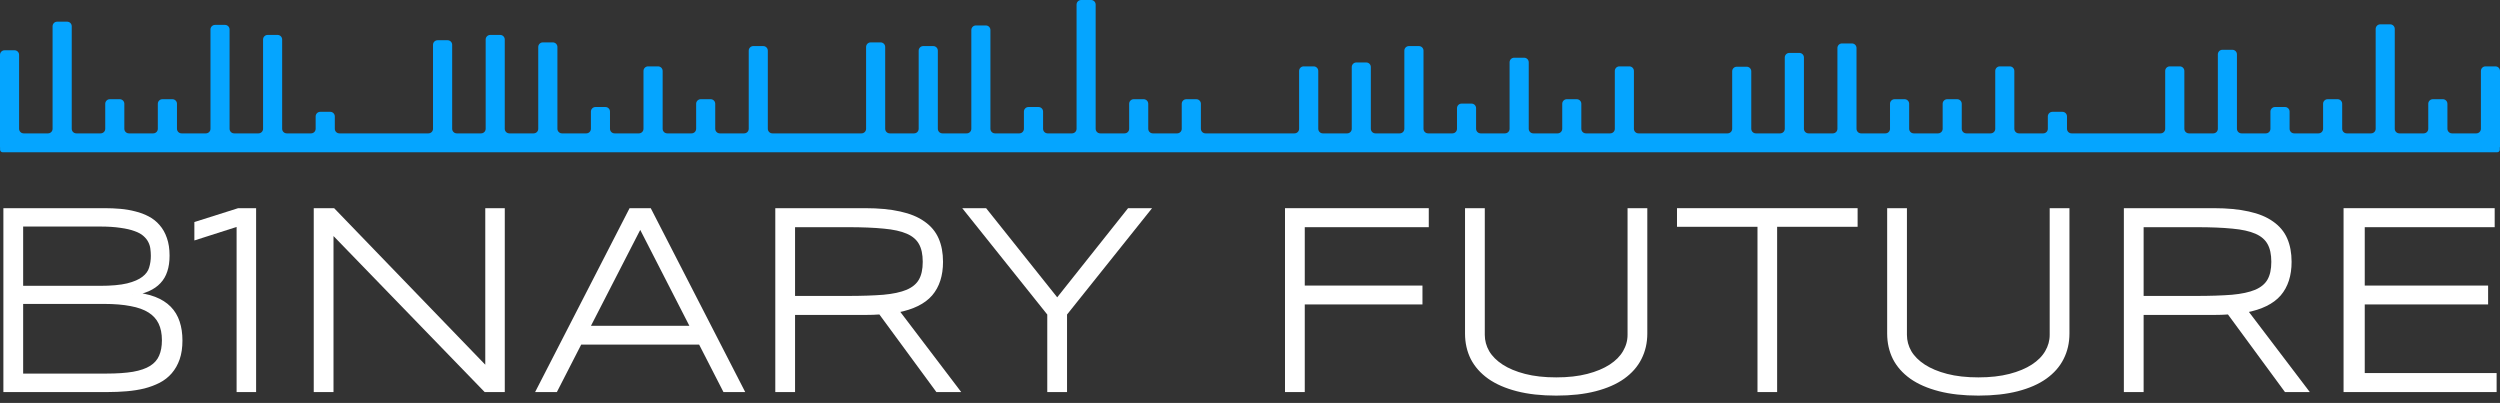 <svg width="273" height="44" viewBox="0 0 273 44" fill="none" xmlns="http://www.w3.org/2000/svg">
<rect x="0" y="0" width="273" height="44" fill="#333333" stroke="none"/>
<path d="M273 7.748C273 7.471 272.776 7.248 272.5 7.248H271.415C271.139 7.248 270.915 7.471 270.915 7.748V14.064C270.915 14.34 270.691 14.564 270.415 14.564H267.758C267.481 14.564 267.258 14.34 267.258 14.064V11.333C267.258 11.057 267.034 10.833 266.758 10.833H265.666C265.389 10.833 265.166 11.057 265.166 11.333V14.064C265.166 14.34 264.942 14.564 264.666 14.564H262.008C261.732 14.564 261.508 14.34 261.508 14.064V3.157C261.508 2.881 261.284 2.657 261.008 2.657H259.923C259.647 2.657 259.423 2.881 259.423 3.157V14.064C259.423 14.34 259.199 14.564 258.923 14.564H256.266C255.989 14.564 255.766 14.34 255.766 14.064V11.333C255.766 11.057 255.542 10.833 255.266 10.833H254.181C253.905 10.833 253.681 11.057 253.681 11.333V14.064C253.681 14.34 253.457 14.564 253.181 14.564H250.523C250.247 14.564 250.023 14.34 250.023 14.064V12.186C250.023 11.91 249.799 11.686 249.523 11.686H248.431C248.155 11.686 247.931 11.91 247.931 12.186V14.064C247.931 14.34 247.707 14.564 247.431 14.564H244.774C244.497 14.564 244.274 14.34 244.274 14.064V5.936C244.274 5.66 244.05 5.436 243.774 5.436H242.689C242.413 5.436 242.189 5.66 242.189 5.936V14.064C242.189 14.34 241.965 14.564 241.689 14.564H239.031C238.755 14.564 238.531 14.34 238.531 14.064V7.748C238.531 7.471 238.307 7.248 238.031 7.248H236.939C236.663 7.248 236.439 7.471 236.439 7.748V14.064C236.439 14.34 236.215 14.564 235.939 14.564H226.215C225.939 14.564 225.715 14.34 225.715 14.064V12.711C225.715 12.435 225.491 12.211 225.215 12.211H224.123C223.847 12.211 223.623 12.435 223.623 12.711V14.064C223.623 14.34 223.399 14.564 223.123 14.564H220.465C220.189 14.564 219.965 14.34 219.965 14.064V7.748C219.965 7.471 219.742 7.248 219.465 7.248H218.381C218.104 7.248 217.881 7.471 217.881 7.748V14.064C217.881 14.34 217.657 14.564 217.381 14.564H214.723C214.447 14.564 214.223 14.34 214.223 14.064V11.333C214.223 11.057 213.999 10.833 213.723 10.833H212.638C212.362 10.833 212.138 11.057 212.138 11.333V14.064C212.138 14.34 211.914 14.564 211.638 14.564H208.981C208.705 14.564 208.481 14.34 208.481 14.064V11.333C208.481 11.057 208.257 10.833 207.981 10.833H206.889C206.612 10.833 206.389 11.057 206.389 11.333V14.064C206.389 14.34 206.165 14.564 205.889 14.564H203.231C202.955 14.564 202.731 14.34 202.731 14.064V5.243C202.731 4.967 202.507 4.743 202.231 4.743H201.146C200.87 4.743 200.646 4.967 200.646 5.243V14.064C200.646 14.34 200.422 14.564 200.146 14.564H197.489C197.213 14.564 196.989 14.34 196.989 14.064V6.278C196.989 6.002 196.765 5.778 196.489 5.778H195.397C195.12 5.778 194.897 6.002 194.897 6.278V14.064C194.897 14.34 194.673 14.564 194.397 14.564H191.739C191.463 14.564 191.239 14.34 191.239 14.064V7.786C191.239 7.509 191.015 7.286 190.739 7.286H189.654C189.378 7.286 189.154 7.509 189.154 7.786V14.064C189.154 14.34 188.93 14.564 188.654 14.564H178.923C178.647 14.564 178.423 14.34 178.423 14.064V7.748C178.423 7.471 178.199 7.248 177.923 7.248H176.838C176.562 7.248 176.338 7.471 176.338 7.748V14.064C176.338 14.34 176.114 14.564 175.838 14.564H173.181C172.904 14.564 172.681 14.34 172.681 14.064V11.333C172.681 11.057 172.457 10.833 172.181 10.833H171.096C170.82 10.833 170.596 11.057 170.596 11.333V14.064C170.596 14.34 170.372 14.564 170.096 14.564H167.438C167.162 14.564 166.938 14.34 166.938 14.064V6.804C166.938 6.527 166.714 6.304 166.438 6.304H165.346C165.07 6.304 164.846 6.527 164.846 6.804V14.064C164.846 14.34 164.622 14.564 164.346 14.564H161.689C161.412 14.564 161.189 14.34 161.189 14.064V11.813C161.189 11.537 160.965 11.313 160.689 11.313H159.604C159.328 11.313 159.104 11.537 159.104 11.813V14.064C159.104 14.34 158.88 14.564 158.604 14.564H155.946C155.67 14.564 155.446 14.34 155.446 14.064V5.532C155.446 5.256 155.222 5.032 154.946 5.032H153.854C153.578 5.032 153.354 5.256 153.354 5.532V14.064C153.354 14.34 153.13 14.564 152.854 14.564H150.196C149.92 14.564 149.696 14.34 149.696 14.064V7.321C149.696 7.045 149.473 6.821 149.196 6.821H148.112C147.836 6.821 147.612 7.045 147.612 7.321V14.064C147.612 14.34 147.388 14.564 147.112 14.564H144.454C144.178 14.564 143.954 14.34 143.954 14.064V7.748C143.954 7.471 143.73 7.248 143.454 7.248H142.362C142.086 7.248 141.862 7.471 141.862 7.748V14.064C141.862 14.34 141.638 14.564 141.362 14.564H131.638C131.362 14.564 131.138 14.34 131.138 14.064V11.333C131.138 11.057 130.914 10.833 130.638 10.833H129.546C129.27 10.833 129.046 11.057 129.046 11.333V14.064C129.046 14.34 128.822 14.564 128.546 14.564H125.888C125.612 14.564 125.388 14.34 125.388 14.064V11.333C125.388 11.057 125.164 10.833 124.888 10.833H123.804C123.527 10.833 123.304 11.057 123.304 11.333V14.064C123.304 14.34 123.08 14.564 122.804 14.564H120.146C119.87 14.564 119.646 14.34 119.646 14.064V0.5C119.646 0.224 119.422 0 119.146 0H118.061C117.785 0 117.561 0.224 117.561 0.5V14.064C117.561 14.34 117.337 14.564 117.061 14.564H114.404C114.127 14.564 113.904 14.34 113.904 14.064V12.186C113.904 11.91 113.68 11.686 113.404 11.686H112.311C112.035 11.686 111.811 11.91 111.811 12.186V14.064C111.811 14.34 111.588 14.564 111.311 14.564H108.654C108.378 14.564 108.154 14.34 108.154 14.064V3.279C108.154 3.003 107.93 2.779 107.654 2.779H106.569C106.293 2.779 106.069 3.003 106.069 3.279V14.064C106.069 14.34 105.845 14.564 105.569 14.564H102.912C102.635 14.564 102.412 14.34 102.412 14.064V5.532C102.412 5.256 102.188 5.032 101.912 5.032H100.819C100.543 5.032 100.319 5.256 100.319 5.532V14.064C100.319 14.34 100.096 14.564 99.82 14.564H97.162C96.886 14.564 96.662 14.34 96.662 14.064V5.129C96.662 4.853 96.438 4.629 96.162 4.629H95.077C94.801 4.629 94.577 4.853 94.577 5.129V14.064C94.577 14.34 94.353 14.564 94.077 14.564H84.346C84.07 14.564 83.846 14.34 83.846 14.064V5.532C83.846 5.256 83.622 5.032 83.346 5.032H82.261C81.985 5.032 81.761 5.256 81.761 5.532V14.064C81.761 14.34 81.537 14.564 81.261 14.564H78.603C78.327 14.564 78.103 14.34 78.103 14.064V11.333C78.103 11.057 77.88 10.833 77.603 10.833H76.519C76.243 10.833 76.019 11.057 76.019 11.333V14.064C76.019 14.34 75.795 14.564 75.519 14.564H72.861C72.585 14.564 72.361 14.34 72.361 14.064V7.748C72.361 7.471 72.137 7.248 71.861 7.248H70.769C70.493 7.248 70.269 7.471 70.269 7.748V14.064C70.269 14.34 70.045 14.564 69.769 14.564H67.111C66.835 14.564 66.611 14.34 66.611 14.064V12.186C66.611 11.91 66.388 11.686 66.111 11.686H65.027C64.751 11.686 64.527 11.91 64.527 12.186V14.064C64.527 14.34 64.303 14.564 64.027 14.564H61.369C61.093 14.564 60.869 14.34 60.869 14.064V5.129C60.869 4.853 60.645 4.629 60.369 4.629H59.277C59.001 4.629 58.777 4.853 58.777 5.129V14.064C58.777 14.34 58.553 14.564 58.277 14.564H55.619C55.343 14.564 55.119 14.34 55.119 14.064V4.314C55.119 4.038 54.895 3.814 54.619 3.814H53.535C53.258 3.814 53.035 4.038 53.035 4.314V14.064C53.035 14.34 52.811 14.564 52.535 14.564H49.877C49.601 14.564 49.377 14.34 49.377 14.064V4.893C49.377 4.617 49.153 4.393 48.877 4.393H47.785C47.509 4.393 47.285 4.617 47.285 4.893V14.064C47.285 14.34 47.061 14.564 46.785 14.564H37.061C36.785 14.564 36.561 14.34 36.561 14.064V12.711C36.561 12.435 36.337 12.211 36.061 12.211H34.969C34.693 12.211 34.469 12.435 34.469 12.711V14.064C34.469 14.34 34.245 14.564 33.969 14.564H31.311C31.035 14.564 30.811 14.34 30.811 14.064V4.314C30.811 4.038 30.587 3.814 30.311 3.814H29.226C28.95 3.814 28.726 4.038 28.726 4.314V14.064C28.726 14.34 28.503 14.564 28.226 14.564H25.569C25.293 14.564 25.069 14.34 25.069 14.064V3.218C25.069 2.942 24.845 2.718 24.569 2.718H23.484C23.208 2.718 22.984 2.942 22.984 3.218V14.064C22.984 14.34 22.76 14.564 22.484 14.564H19.826C19.55 14.564 19.326 14.34 19.326 14.064V11.333C19.326 11.057 19.103 10.833 18.826 10.833H17.734C17.458 10.833 17.234 11.057 17.234 11.333V14.064C17.234 14.34 17.011 14.564 16.734 14.564H14.077C13.801 14.564 13.577 14.34 13.577 14.064V11.333C13.577 11.057 13.353 10.833 13.077 10.833H11.992C11.716 10.833 11.492 11.057 11.492 11.333V14.064C11.492 14.34 11.268 14.564 10.992 14.564H8.334C8.058 14.564 7.834 14.34 7.834 14.064V2.868C7.834 2.591 7.611 2.368 7.334 2.368H6.242C5.966 2.368 5.742 2.591 5.742 2.868V14.064C5.742 14.34 5.519 14.564 5.242 14.564H2.585C2.309 14.564 2.085 14.34 2.085 14.064V5.989C2.085 5.713 1.861 5.489 1.585 5.489H0.5C0.224 5.489 0 5.713 0 5.989V16.067C0 16.069 0.002 16.071 0.004 16.071V16.071C0.006 16.071 0.007 16.073 0.007 16.075V16.349C0.007 16.502 0.132 16.627 0.285 16.627H272.7C272.854 16.627 272.978 16.502 272.978 16.349V16.082C272.978 16.076 272.983 16.071 272.989 16.071V16.071C272.995 16.071 273 16.066 273 16.06V7.748Z" fill="#05A5FF"/>
<mask id="path-2-outside-1_2532_8315" maskUnits="userSpaceOnUse" x="-0.43" y="21.933" width="274" height="22" fill="black">
<rect fill="white" x="-0.43" y="21.933" width="274" height="22"/>
<path d="M19.723 37.185C19.723 37.949 19.625 38.612 19.428 39.176C19.231 39.739 18.954 40.226 18.598 40.637C18.251 41.038 17.829 41.367 17.333 41.625C16.845 41.873 16.306 42.074 15.715 42.227C15.125 42.37 14.492 42.47 13.817 42.527C13.142 42.585 12.443 42.613 11.722 42.613H0.57V22.933H11.468C12.021 22.933 12.575 22.957 13.128 23.005C13.681 23.053 14.211 23.143 14.717 23.277C15.232 23.401 15.706 23.578 16.137 23.807C16.578 24.036 16.958 24.337 17.276 24.709C17.604 25.082 17.858 25.531 18.036 26.056C18.223 26.581 18.317 27.202 18.317 27.918C18.317 28.558 18.237 29.111 18.078 29.579C17.928 30.047 17.694 30.448 17.375 30.782C17.065 31.117 16.667 31.393 16.179 31.613C15.692 31.823 15.12 31.99 14.464 32.114C15.401 32.181 16.203 32.344 16.869 32.601C17.534 32.859 18.078 33.203 18.5 33.633C18.922 34.062 19.231 34.578 19.428 35.18C19.625 35.772 19.723 36.44 19.723 37.185ZM16.672 27.946C16.672 27.669 16.653 27.393 16.615 27.116C16.578 26.839 16.494 26.576 16.362 26.328C16.231 26.07 16.039 25.831 15.786 25.612C15.542 25.392 15.204 25.206 14.773 25.053C14.342 24.891 13.807 24.767 13.17 24.681C12.542 24.585 11.783 24.538 10.892 24.538H2.328V31.413H10.892C12.158 31.413 13.17 31.322 13.929 31.14C14.689 30.95 15.27 30.697 15.673 30.381C16.086 30.066 16.353 29.699 16.475 29.279C16.606 28.858 16.672 28.414 16.672 27.946ZM17.881 37.156C17.881 36.411 17.754 35.776 17.501 35.251C17.248 34.726 16.859 34.296 16.334 33.962C15.809 33.628 15.134 33.384 14.309 33.232C13.484 33.069 12.504 32.988 11.37 32.988H2.328V40.995H11.609C12.781 40.995 13.765 40.928 14.562 40.794C15.368 40.651 16.015 40.427 16.503 40.121C17 39.806 17.351 39.405 17.558 38.918C17.773 38.431 17.881 37.844 17.881 37.156Z"/>
<path d="M26.037 42.613V24.509L21.425 25.984V24.394L26.037 22.933H27.767V42.613H26.037Z"/>
<path d="M53.01 42.613L36.219 25.282V42.613H34.461V22.933H36.402L53.192 40.322V22.933H54.922V42.613H53.01Z"/>
<path d="M79.124 42.613L76.466 37.428H63.346L60.688 42.613H58.761L68.872 22.933H70.94L81.051 42.613H79.124ZM69.913 24.666L64.204 35.781H75.608L69.913 24.666Z"/>
<path d="M86.62 34.191V42.613H84.862V22.933H94.481C95.952 22.933 97.213 23.053 98.263 23.291C99.313 23.521 100.171 23.874 100.837 24.351C101.512 24.819 102.004 25.407 102.313 26.113C102.623 26.82 102.778 27.646 102.778 28.591C102.778 30.061 102.398 31.241 101.638 32.129C100.879 33.007 99.656 33.609 97.968 33.934L104.563 42.613H102.356L96.126 34.134C95.863 34.153 95.596 34.167 95.324 34.177C95.052 34.187 94.771 34.191 94.481 34.191H86.62ZM100.963 28.591C100.963 27.751 100.818 27.073 100.527 26.557C100.237 26.032 99.763 25.626 99.107 25.34C98.451 25.053 97.588 24.862 96.52 24.767C95.46 24.662 94.157 24.609 92.61 24.609H86.62V32.516H92.554C94.101 32.516 95.409 32.472 96.477 32.387C97.546 32.291 98.413 32.105 99.079 31.828C99.745 31.541 100.223 31.145 100.513 30.639C100.813 30.123 100.963 29.441 100.963 28.591Z"/>
<path d="M116.32 34.277V42.613H114.562V34.277L105.492 22.933H107.587L115.448 32.788L123.281 22.933H125.39L116.32 34.277Z"/>
<path d="M142.28 24.609V31.384H155.133V33.045H142.28V42.613H140.522V22.933H155.822V24.609H142.28Z"/>
<path d="M179.686 36.426C179.686 37.409 179.48 38.307 179.068 39.118C178.665 39.92 178.055 40.613 177.24 41.195C176.433 41.768 175.421 42.212 174.202 42.527C172.983 42.843 171.563 43 169.941 43C168.319 43 166.899 42.843 165.68 42.527C164.461 42.212 163.444 41.768 162.628 41.195C161.813 40.613 161.199 39.92 160.786 39.118C160.383 38.307 160.181 37.409 160.181 36.426V22.933H161.939V36.569C161.939 37.228 162.108 37.853 162.446 38.445C162.792 39.028 163.303 39.539 163.978 39.978C164.653 40.417 165.488 40.766 166.482 41.023C167.475 41.281 168.628 41.41 169.941 41.41C171.244 41.41 172.393 41.281 173.386 41.023C174.38 40.766 175.214 40.417 175.89 39.978C176.565 39.539 177.071 39.028 177.408 38.445C177.755 37.853 177.929 37.228 177.929 36.569V22.933H179.686V36.426Z"/>
<path d="M193.862 24.566V42.613H192.118V24.566H183.329V22.933H202.651V24.566H193.862Z"/>
<path d="M225.784 36.426C225.784 37.409 225.578 38.307 225.165 39.118C224.762 39.92 224.153 40.613 223.337 41.195C222.531 41.768 221.518 42.212 220.3 42.527C219.081 42.843 217.66 43 216.039 43C214.417 43 212.996 42.843 211.778 42.527C210.559 42.212 209.542 41.768 208.726 41.195C207.91 40.613 207.296 39.92 206.884 39.118C206.481 38.307 206.279 37.409 206.279 36.426V22.933H208.037V36.569C208.037 37.228 208.206 37.853 208.543 38.445C208.89 39.028 209.401 39.539 210.076 39.978C210.751 40.417 211.585 40.766 212.579 41.023C213.573 41.281 214.726 41.41 216.039 41.41C217.342 41.41 218.49 41.281 219.484 41.023C220.478 40.766 221.312 40.417 221.987 39.978C222.662 39.539 223.168 39.028 223.506 38.445C223.853 37.853 224.026 37.228 224.026 36.569V22.933H225.784V36.426Z"/>
<path d="M233.884 34.191V42.613H232.126V22.933H241.745C243.217 22.933 244.478 23.053 245.528 23.291C246.578 23.521 247.436 23.874 248.101 24.351C248.776 24.819 249.269 25.407 249.578 26.113C249.887 26.82 250.042 27.646 250.042 28.591C250.042 30.061 249.662 31.241 248.903 32.129C248.144 33.007 246.92 33.609 245.233 33.934L251.828 42.613H249.62L243.39 34.134C243.128 34.153 242.861 34.167 242.589 34.177C242.317 34.187 242.036 34.191 241.745 34.191H233.884ZM248.228 28.591C248.228 27.751 248.083 27.073 247.792 26.557C247.501 26.032 247.028 25.626 246.372 25.34C245.715 25.053 244.853 24.862 243.784 24.767C242.725 24.662 241.422 24.609 239.875 24.609H233.884V32.516H239.819C241.365 32.516 242.673 32.472 243.742 32.387C244.811 32.291 245.678 32.105 246.344 31.828C247.009 31.541 247.487 31.145 247.778 30.639C248.078 30.123 248.228 29.441 248.228 28.591Z"/>
<path d="M256.117 42.613V22.933H272.219V24.609H258.03V31.384H271.502V33.045H258.03V40.938H272.43V42.613H256.117Z"/>
</mask>
<path d="M19.723 37.185C19.723 37.949 19.625 38.612 19.428 39.176C19.231 39.739 18.954 40.226 18.598 40.637C18.251 41.038 17.829 41.367 17.333 41.625C16.845 41.873 16.306 42.074 15.715 42.227C15.125 42.37 14.492 42.47 13.817 42.527C13.142 42.585 12.443 42.613 11.722 42.613H0.57V22.933H11.468C12.021 22.933 12.575 22.957 13.128 23.005C13.681 23.053 14.211 23.143 14.717 23.277C15.232 23.401 15.706 23.578 16.137 23.807C16.578 24.036 16.958 24.337 17.276 24.709C17.604 25.082 17.858 25.531 18.036 26.056C18.223 26.581 18.317 27.202 18.317 27.918C18.317 28.558 18.237 29.111 18.078 29.579C17.928 30.047 17.694 30.448 17.375 30.782C17.065 31.117 16.667 31.393 16.179 31.613C15.692 31.823 15.12 31.99 14.464 32.114C15.401 32.181 16.203 32.344 16.869 32.601C17.534 32.859 18.078 33.203 18.5 33.633C18.922 34.062 19.231 34.578 19.428 35.18C19.625 35.772 19.723 36.44 19.723 37.185ZM16.672 27.946C16.672 27.669 16.653 27.393 16.615 27.116C16.578 26.839 16.494 26.576 16.362 26.328C16.231 26.07 16.039 25.831 15.786 25.612C15.542 25.392 15.204 25.206 14.773 25.053C14.342 24.891 13.807 24.767 13.17 24.681C12.542 24.585 11.783 24.538 10.892 24.538H2.328V31.413H10.892C12.158 31.413 13.17 31.322 13.929 31.14C14.689 30.95 15.27 30.697 15.673 30.381C16.086 30.066 16.353 29.699 16.475 29.279C16.606 28.858 16.672 28.414 16.672 27.946ZM17.881 37.156C17.881 36.411 17.754 35.776 17.501 35.251C17.248 34.726 16.859 34.296 16.334 33.962C15.809 33.628 15.134 33.384 14.309 33.232C13.484 33.069 12.504 32.988 11.37 32.988H2.328V40.995H11.609C12.781 40.995 13.765 40.928 14.562 40.794C15.368 40.651 16.015 40.427 16.503 40.121C17 39.806 17.351 39.405 17.558 38.918C17.773 38.431 17.881 37.844 17.881 37.156Z" fill="white"/>
<path d="M26.037 42.613V24.509L21.425 25.984V24.394L26.037 22.933H27.767V42.613H26.037Z" fill="white"/>
<path d="M53.01 42.613L36.219 25.282V42.613H34.461V22.933H36.402L53.192 40.322V22.933H54.922V42.613H53.01Z" fill="white"/>
<path d="M79.124 42.613L76.466 37.428H63.346L60.688 42.613H58.761L68.872 22.933H70.94L81.051 42.613H79.124ZM69.913 24.666L64.204 35.781H75.608L69.913 24.666Z" fill="white"/>
<path d="M86.62 34.191V42.613H84.862V22.933H94.481C95.952 22.933 97.213 23.053 98.263 23.291C99.313 23.521 100.171 23.874 100.837 24.351C101.512 24.819 102.004 25.407 102.313 26.113C102.623 26.82 102.778 27.646 102.778 28.591C102.778 30.061 102.398 31.241 101.638 32.129C100.879 33.007 99.656 33.609 97.968 33.934L104.563 42.613H102.356L96.126 34.134C95.863 34.153 95.596 34.167 95.324 34.177C95.052 34.187 94.771 34.191 94.481 34.191H86.62ZM100.963 28.591C100.963 27.751 100.818 27.073 100.527 26.557C100.237 26.032 99.763 25.626 99.107 25.34C98.451 25.053 97.588 24.862 96.52 24.767C95.46 24.662 94.157 24.609 92.61 24.609H86.62V32.516H92.554C94.101 32.516 95.409 32.472 96.477 32.387C97.546 32.291 98.413 32.105 99.079 31.828C99.745 31.541 100.223 31.145 100.513 30.639C100.813 30.123 100.963 29.441 100.963 28.591Z" fill="white"/>
<path d="M116.32 34.277V42.613H114.562V34.277L105.492 22.933H107.587L115.448 32.788L123.281 22.933H125.39L116.32 34.277Z" fill="white"/>
<path d="M142.28 24.609V31.384H155.133V33.045H142.28V42.613H140.522V22.933H155.822V24.609H142.28Z" fill="white"/>
<path d="M179.686 36.426C179.686 37.409 179.48 38.307 179.068 39.118C178.665 39.92 178.055 40.613 177.24 41.195C176.433 41.768 175.421 42.212 174.202 42.527C172.983 42.843 171.563 43 169.941 43C168.319 43 166.899 42.843 165.68 42.527C164.461 42.212 163.444 41.768 162.628 41.195C161.813 40.613 161.199 39.92 160.786 39.118C160.383 38.307 160.181 37.409 160.181 36.426V22.933H161.939V36.569C161.939 37.228 162.108 37.853 162.446 38.445C162.792 39.028 163.303 39.539 163.978 39.978C164.653 40.417 165.488 40.766 166.482 41.023C167.475 41.281 168.628 41.41 169.941 41.41C171.244 41.41 172.393 41.281 173.386 41.023C174.38 40.766 175.214 40.417 175.89 39.978C176.565 39.539 177.071 39.028 177.408 38.445C177.755 37.853 177.929 37.228 177.929 36.569V22.933H179.686V36.426Z" fill="white"/>
<path d="M193.862 24.566V42.613H192.118V24.566H183.329V22.933H202.651V24.566H193.862Z" fill="white"/>
<path d="M225.784 36.426C225.784 37.409 225.578 38.307 225.165 39.118C224.762 39.92 224.153 40.613 223.337 41.195C222.531 41.768 221.518 42.212 220.3 42.527C219.081 42.843 217.66 43 216.039 43C214.417 43 212.996 42.843 211.778 42.527C210.559 42.212 209.542 41.768 208.726 41.195C207.91 40.613 207.296 39.92 206.884 39.118C206.481 38.307 206.279 37.409 206.279 36.426V22.933H208.037V36.569C208.037 37.228 208.206 37.853 208.543 38.445C208.89 39.028 209.401 39.539 210.076 39.978C210.751 40.417 211.585 40.766 212.579 41.023C213.573 41.281 214.726 41.41 216.039 41.41C217.342 41.41 218.49 41.281 219.484 41.023C220.478 40.766 221.312 40.417 221.987 39.978C222.662 39.539 223.168 39.028 223.506 38.445C223.853 37.853 224.026 37.228 224.026 36.569V22.933H225.784V36.426Z" fill="white"/>
<path d="M233.884 34.191V42.613H232.126V22.933H241.745C243.217 22.933 244.478 23.053 245.528 23.291C246.578 23.521 247.436 23.874 248.101 24.351C248.776 24.819 249.269 25.407 249.578 26.113C249.887 26.82 250.042 27.646 250.042 28.591C250.042 30.061 249.662 31.241 248.903 32.129C248.144 33.007 246.92 33.609 245.233 33.934L251.828 42.613H249.62L243.39 34.134C243.128 34.153 242.861 34.167 242.589 34.177C242.317 34.187 242.036 34.191 241.745 34.191H233.884ZM248.228 28.591C248.228 27.751 248.083 27.073 247.792 26.557C247.501 26.032 247.028 25.626 246.372 25.34C245.715 25.053 244.853 24.862 243.784 24.767C242.725 24.662 241.422 24.609 239.875 24.609H233.884V32.516H239.819C241.365 32.516 242.673 32.472 243.742 32.387C244.811 32.291 245.678 32.105 246.344 31.828C247.009 31.541 247.487 31.145 247.778 30.639C248.078 30.123 248.228 29.441 248.228 28.591Z" fill="white"/>
<path d="M256.117 42.613V22.933H272.219V24.609H258.03V31.384H271.502V33.045H258.03V40.938H272.43V42.613H256.117Z" fill="white"/>
<path d="M19.723 37.185C19.723 37.949 19.625 38.612 19.428 39.176C19.231 39.739 18.954 40.226 18.598 40.637C18.251 41.038 17.829 41.367 17.333 41.625C16.845 41.873 16.306 42.074 15.715 42.227C15.125 42.37 14.492 42.47 13.817 42.527C13.142 42.585 12.443 42.613 11.722 42.613H0.57V22.933H11.468C12.021 22.933 12.575 22.957 13.128 23.005C13.681 23.053 14.211 23.143 14.717 23.277C15.232 23.401 15.706 23.578 16.137 23.807C16.578 24.036 16.958 24.337 17.276 24.709C17.604 25.082 17.858 25.531 18.036 26.056C18.223 26.581 18.317 27.202 18.317 27.918C18.317 28.558 18.237 29.111 18.078 29.579C17.928 30.047 17.694 30.448 17.375 30.782C17.065 31.117 16.667 31.393 16.179 31.613C15.692 31.823 15.12 31.99 14.464 32.114C15.401 32.181 16.203 32.344 16.869 32.601C17.534 32.859 18.078 33.203 18.5 33.633C18.922 34.062 19.231 34.578 19.428 35.18C19.625 35.772 19.723 36.44 19.723 37.185ZM16.672 27.946C16.672 27.669 16.653 27.393 16.615 27.116C16.578 26.839 16.494 26.576 16.362 26.328C16.231 26.07 16.039 25.831 15.786 25.612C15.542 25.392 15.204 25.206 14.773 25.053C14.342 24.891 13.807 24.767 13.17 24.681C12.542 24.585 11.783 24.538 10.892 24.538H2.328V31.413H10.892C12.158 31.413 13.17 31.322 13.929 31.14C14.689 30.95 15.27 30.697 15.673 30.381C16.086 30.066 16.353 29.699 16.475 29.279C16.606 28.858 16.672 28.414 16.672 27.946ZM17.881 37.156C17.881 36.411 17.754 35.776 17.501 35.251C17.248 34.726 16.859 34.296 16.334 33.962C15.809 33.628 15.134 33.384 14.309 33.232C13.484 33.069 12.504 32.988 11.37 32.988H2.328V40.995H11.609C12.781 40.995 13.765 40.928 14.562 40.794C15.368 40.651 16.015 40.427 16.503 40.121C17 39.806 17.351 39.405 17.558 38.918C17.773 38.431 17.881 37.844 17.881 37.156Z" stroke="white" stroke-width="0.4" mask="url(#path-2-outside-1_2532_8315)"/>
<path d="M26.037 42.613V24.509L21.425 25.984V24.394L26.037 22.933H27.767V42.613H26.037Z" stroke="white" stroke-width="0.4" mask="url(#path-2-outside-1_2532_8315)"/>
<path d="M53.01 42.613L36.219 25.282V42.613H34.461V22.933H36.402L53.192 40.322V22.933H54.922V42.613H53.01Z" stroke="white" stroke-width="0.4" mask="url(#path-2-outside-1_2532_8315)"/>
<path d="M79.124 42.613L76.466 37.428H63.346L60.688 42.613H58.761L68.872 22.933H70.94L81.051 42.613H79.124ZM69.913 24.666L64.204 35.781H75.608L69.913 24.666Z" stroke="white" stroke-width="0.4" mask="url(#path-2-outside-1_2532_8315)"/>
<path d="M86.62 34.191V42.613H84.862V22.933H94.481C95.952 22.933 97.213 23.053 98.263 23.291C99.313 23.521 100.171 23.874 100.837 24.351C101.512 24.819 102.004 25.407 102.313 26.113C102.623 26.82 102.778 27.646 102.778 28.591C102.778 30.061 102.398 31.241 101.638 32.129C100.879 33.007 99.656 33.609 97.968 33.934L104.563 42.613H102.356L96.126 34.134C95.863 34.153 95.596 34.167 95.324 34.177C95.052 34.187 94.771 34.191 94.481 34.191H86.62ZM100.963 28.591C100.963 27.751 100.818 27.073 100.527 26.557C100.237 26.032 99.763 25.626 99.107 25.34C98.451 25.053 97.588 24.862 96.52 24.767C95.46 24.662 94.157 24.609 92.61 24.609H86.62V32.516H92.554C94.101 32.516 95.409 32.472 96.477 32.387C97.546 32.291 98.413 32.105 99.079 31.828C99.745 31.541 100.223 31.145 100.513 30.639C100.813 30.123 100.963 29.441 100.963 28.591Z" stroke="white" stroke-width="0.4" mask="url(#path-2-outside-1_2532_8315)"/>
<path d="M116.32 34.277V42.613H114.562V34.277L105.492 22.933H107.587L115.448 32.788L123.281 22.933H125.39L116.32 34.277Z" stroke="white" stroke-width="0.4" mask="url(#path-2-outside-1_2532_8315)"/>
<path d="M142.28 24.609V31.384H155.133V33.045H142.28V42.613H140.522V22.933H155.822V24.609H142.28Z" stroke="white" stroke-width="0.4" mask="url(#path-2-outside-1_2532_8315)"/>
<path d="M179.686 36.426C179.686 37.409 179.48 38.307 179.068 39.118C178.665 39.92 178.055 40.613 177.24 41.195C176.433 41.768 175.421 42.212 174.202 42.527C172.983 42.843 171.563 43 169.941 43C168.319 43 166.899 42.843 165.68 42.527C164.461 42.212 163.444 41.768 162.628 41.195C161.813 40.613 161.199 39.92 160.786 39.118C160.383 38.307 160.181 37.409 160.181 36.426V22.933H161.939V36.569C161.939 37.228 162.108 37.853 162.446 38.445C162.792 39.028 163.303 39.539 163.978 39.978C164.653 40.417 165.488 40.766 166.482 41.023C167.475 41.281 168.628 41.41 169.941 41.41C171.244 41.41 172.393 41.281 173.386 41.023C174.38 40.766 175.214 40.417 175.89 39.978C176.565 39.539 177.071 39.028 177.408 38.445C177.755 37.853 177.929 37.228 177.929 36.569V22.933H179.686V36.426Z" stroke="white" stroke-width="0.4" mask="url(#path-2-outside-1_2532_8315)"/>
<path d="M193.862 24.566V42.613H192.118V24.566H183.329V22.933H202.651V24.566H193.862Z" stroke="white" stroke-width="0.4" mask="url(#path-2-outside-1_2532_8315)"/>
<path d="M225.784 36.426C225.784 37.409 225.578 38.307 225.165 39.118C224.762 39.92 224.153 40.613 223.337 41.195C222.531 41.768 221.518 42.212 220.3 42.527C219.081 42.843 217.66 43 216.039 43C214.417 43 212.996 42.843 211.778 42.527C210.559 42.212 209.542 41.768 208.726 41.195C207.91 40.613 207.296 39.92 206.884 39.118C206.481 38.307 206.279 37.409 206.279 36.426V22.933H208.037V36.569C208.037 37.228 208.206 37.853 208.543 38.445C208.89 39.028 209.401 39.539 210.076 39.978C210.751 40.417 211.585 40.766 212.579 41.023C213.573 41.281 214.726 41.41 216.039 41.41C217.342 41.41 218.49 41.281 219.484 41.023C220.478 40.766 221.312 40.417 221.987 39.978C222.662 39.539 223.168 39.028 223.506 38.445C223.853 37.853 224.026 37.228 224.026 36.569V22.933H225.784V36.426Z" stroke="white" stroke-width="0.4" mask="url(#path-2-outside-1_2532_8315)"/>
<path d="M233.884 34.191V42.613H232.126V22.933H241.745C243.217 22.933 244.478 23.053 245.528 23.291C246.578 23.521 247.436 23.874 248.101 24.351C248.776 24.819 249.269 25.407 249.578 26.113C249.887 26.82 250.042 27.646 250.042 28.591C250.042 30.061 249.662 31.241 248.903 32.129C248.144 33.007 246.92 33.609 245.233 33.934L251.828 42.613H249.62L243.39 34.134C243.128 34.153 242.861 34.167 242.589 34.177C242.317 34.187 242.036 34.191 241.745 34.191H233.884ZM248.228 28.591C248.228 27.751 248.083 27.073 247.792 26.557C247.501 26.032 247.028 25.626 246.372 25.34C245.715 25.053 244.853 24.862 243.784 24.767C242.725 24.662 241.422 24.609 239.875 24.609H233.884V32.516H239.819C241.365 32.516 242.673 32.472 243.742 32.387C244.811 32.291 245.678 32.105 246.344 31.828C247.009 31.541 247.487 31.145 247.778 30.639C248.078 30.123 248.228 29.441 248.228 28.591Z" stroke="white" stroke-width="0.4" mask="url(#path-2-outside-1_2532_8315)"/>
<path d="M256.117 42.613V22.933H272.219V24.609H258.03V31.384H271.502V33.045H258.03V40.938H272.43V42.613H256.117Z" stroke="white" stroke-width="0.4" mask="url(#path-2-outside-1_2532_8315)"/>
</svg>
